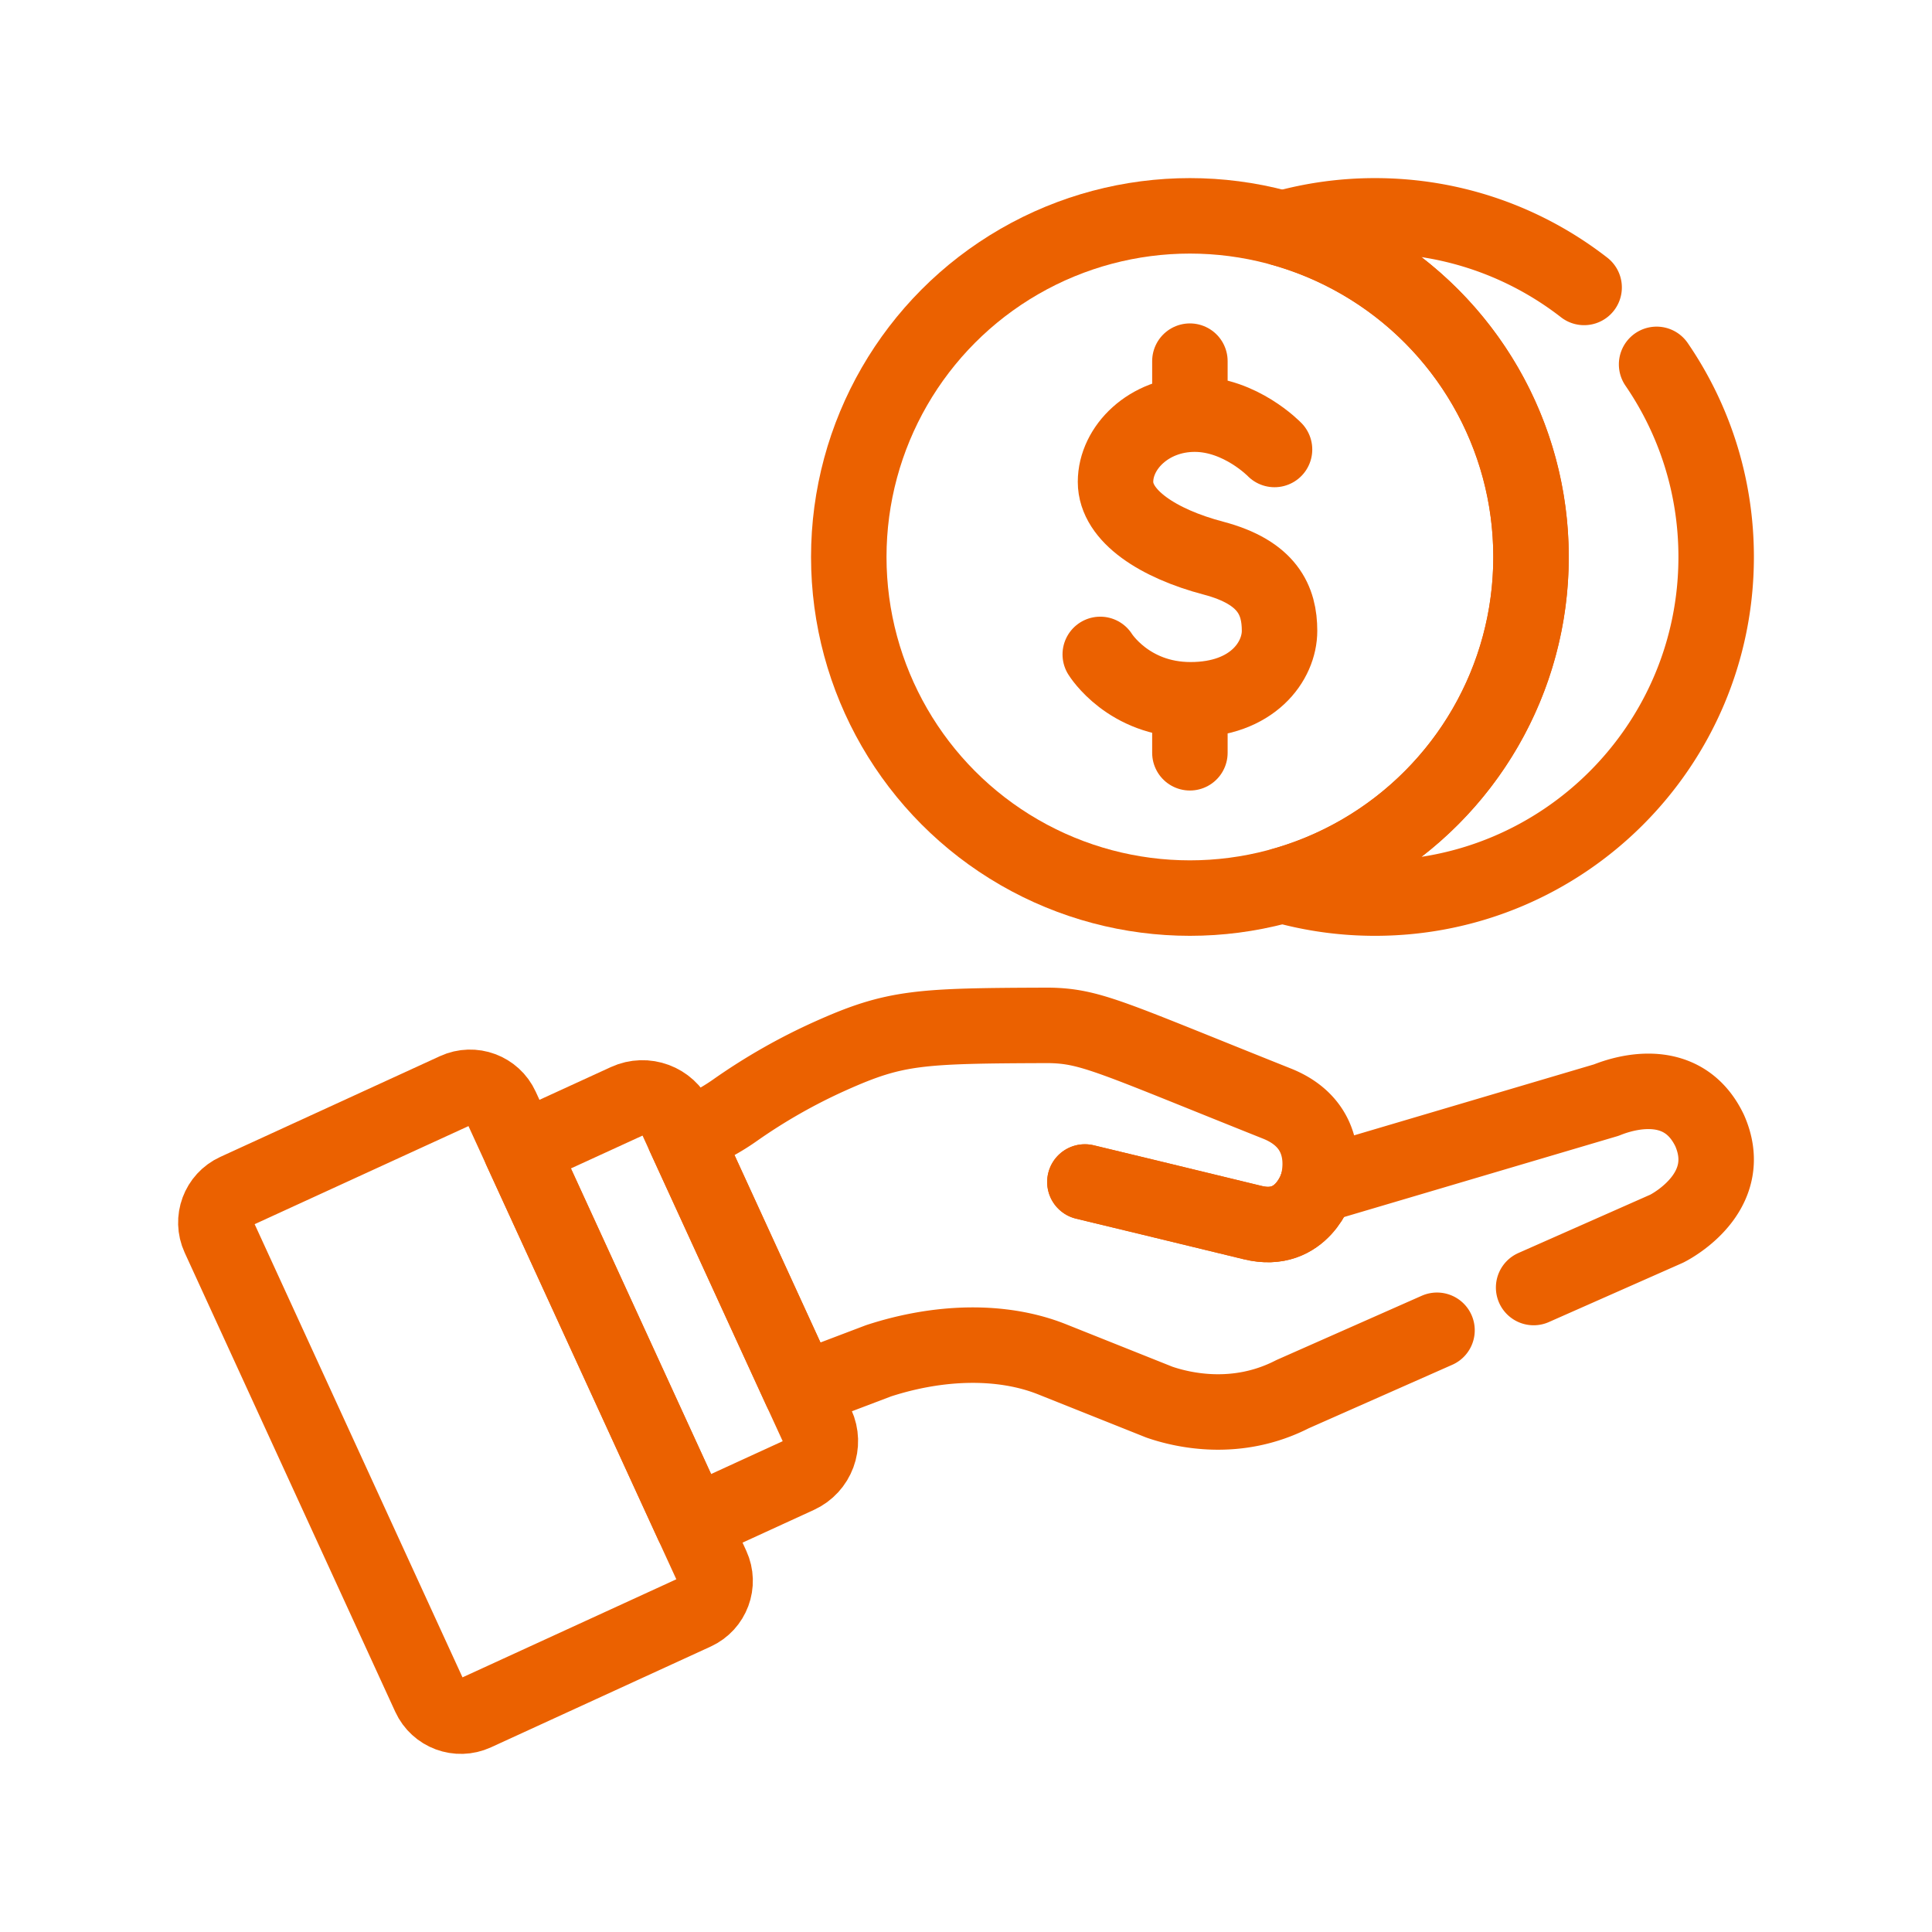 <svg xmlns="http://www.w3.org/2000/svg" xmlns:xlink="http://www.w3.org/1999/xlink" version="1.1" width="512" height="512" x="0" y="0" viewBox="0 0 511.995 511.995" style="enable-background:new 0 0 512 512" xml:space="preserve" class=""><g transform="matrix(0.8,0,0,0.8,51.2,51.2)"><path d="M372.293 328.759s-4.812 16.282-21.317 12.239c-16.504-4.043-55.593-13.456-55.593-13.456" style="stroke-width: 25; stroke-linecap: round; stroke-linejoin: round; stroke-miterlimit: 10;" fill="none" stroke="#eb6100" stroke-width="25" stroke-linecap="round" stroke-linejoin="round" stroke-miterlimit="10" data-original="#000000" opacity="1" class=""/><path d="M372.293 328.759s-4.812 16.282-21.317 12.239c-16.504-4.043-55.593-13.456-55.593-13.456M171.851 454.924l-69.752-152.082c-2.629-5.733-9.409-8.249-15.142-5.62l-72.794 33.387c-5.733 2.629-8.249 9.409-5.62 15.142l69.752 152.082c2.629 5.733 9.409 8.249 15.142 5.62l72.794-33.387c5.733-2.63 8.249-9.409 5.62-15.142z" style="stroke-width: 25; stroke-linecap: round; stroke-linejoin: round; stroke-miterlimit: 10;" fill="none" stroke="#eb6100" stroke-width="25" stroke-linecap="round" stroke-linejoin="round" stroke-miterlimit="10" data-original="#000000" opacity="1" class=""/><path d="m206.606 408.127-46.367-101.096c-2.896-6.313-10.361-9.084-16.674-6.188l-35.017 16.06 56.853 123.958 35.017-16.06c6.313-2.895 9.084-10.36 6.188-16.674zM358.2 84.897s-11.272-11.705-26.445-11.705-26.228 11.055-26.228 22.435 14.306 20.484 32.406 25.253 21.929 14.126 21.929 24.097-8.815 22.832-29.479 22.832c-20.665 0-29.913-15.029-29.913-15.029M330.165 55.633v12.716M330.165 172.651v12.716" style="stroke-width: 25; stroke-linecap: round; stroke-linejoin: round; stroke-miterlimit: 10;" fill="none" stroke="#eb6100" stroke-width="25" stroke-linecap="round" stroke-linejoin="round" stroke-miterlimit="10" data-original="#000000" opacity="1" class=""/><circle cx="330.165" cy="120.5" r="113" style="stroke-width: 25; stroke-linecap: round; stroke-linejoin: round; stroke-miterlimit: 10;" fill="none" stroke="#eb6100" stroke-width="25" stroke-linecap="round" stroke-linejoin="round" stroke-miterlimit="10" data-original="#000000" opacity="1" class=""/><path d="m444.031 362.506 44.133-19.521c3.754-1.925 22.63-13.25 14.172-32.479-9.802-20.47-32.363-10.794-34.258-10.085l-95.786 28.338s6.557-19.265-13.3-27.191c-55.033-21.969-61.596-25.685-75.523-25.906l-.002-.002c-43.055.144-50.855.495-72.252 10.072a190.859 190.859 0 0 0-31.785 18.08 69.785 69.785 0 0 1-16.699 8.655l38.561 84.076 25.733-9.77c19.918-6.492 40.799-7.149 57.523-.475l35.515 14.178c7.763 2.676 25.596 6.842 44.102-2.643l.016-.007 47.842-21.162M460.756 31.215C441.625 16.354 417.595 7.5 391.495 7.5a113.06 113.06 0 0 0-30.665 4.214c47.507 13.364 82.335 57.007 82.335 108.786s-34.828 95.422-82.335 108.786a113.093 113.093 0 0 0 30.665 4.214c62.408 0 113-50.592 113-113 0-23.673-7.285-45.643-19.728-63.799" style="stroke-width: 25; stroke-linecap: round; stroke-linejoin: round; stroke-miterlimit: 10;" fill="none" stroke="#eb6100" stroke-width="25" stroke-linecap="round" stroke-linejoin="round" stroke-miterlimit="10" data-original="#000000" opacity="1" class=""/></g></svg>